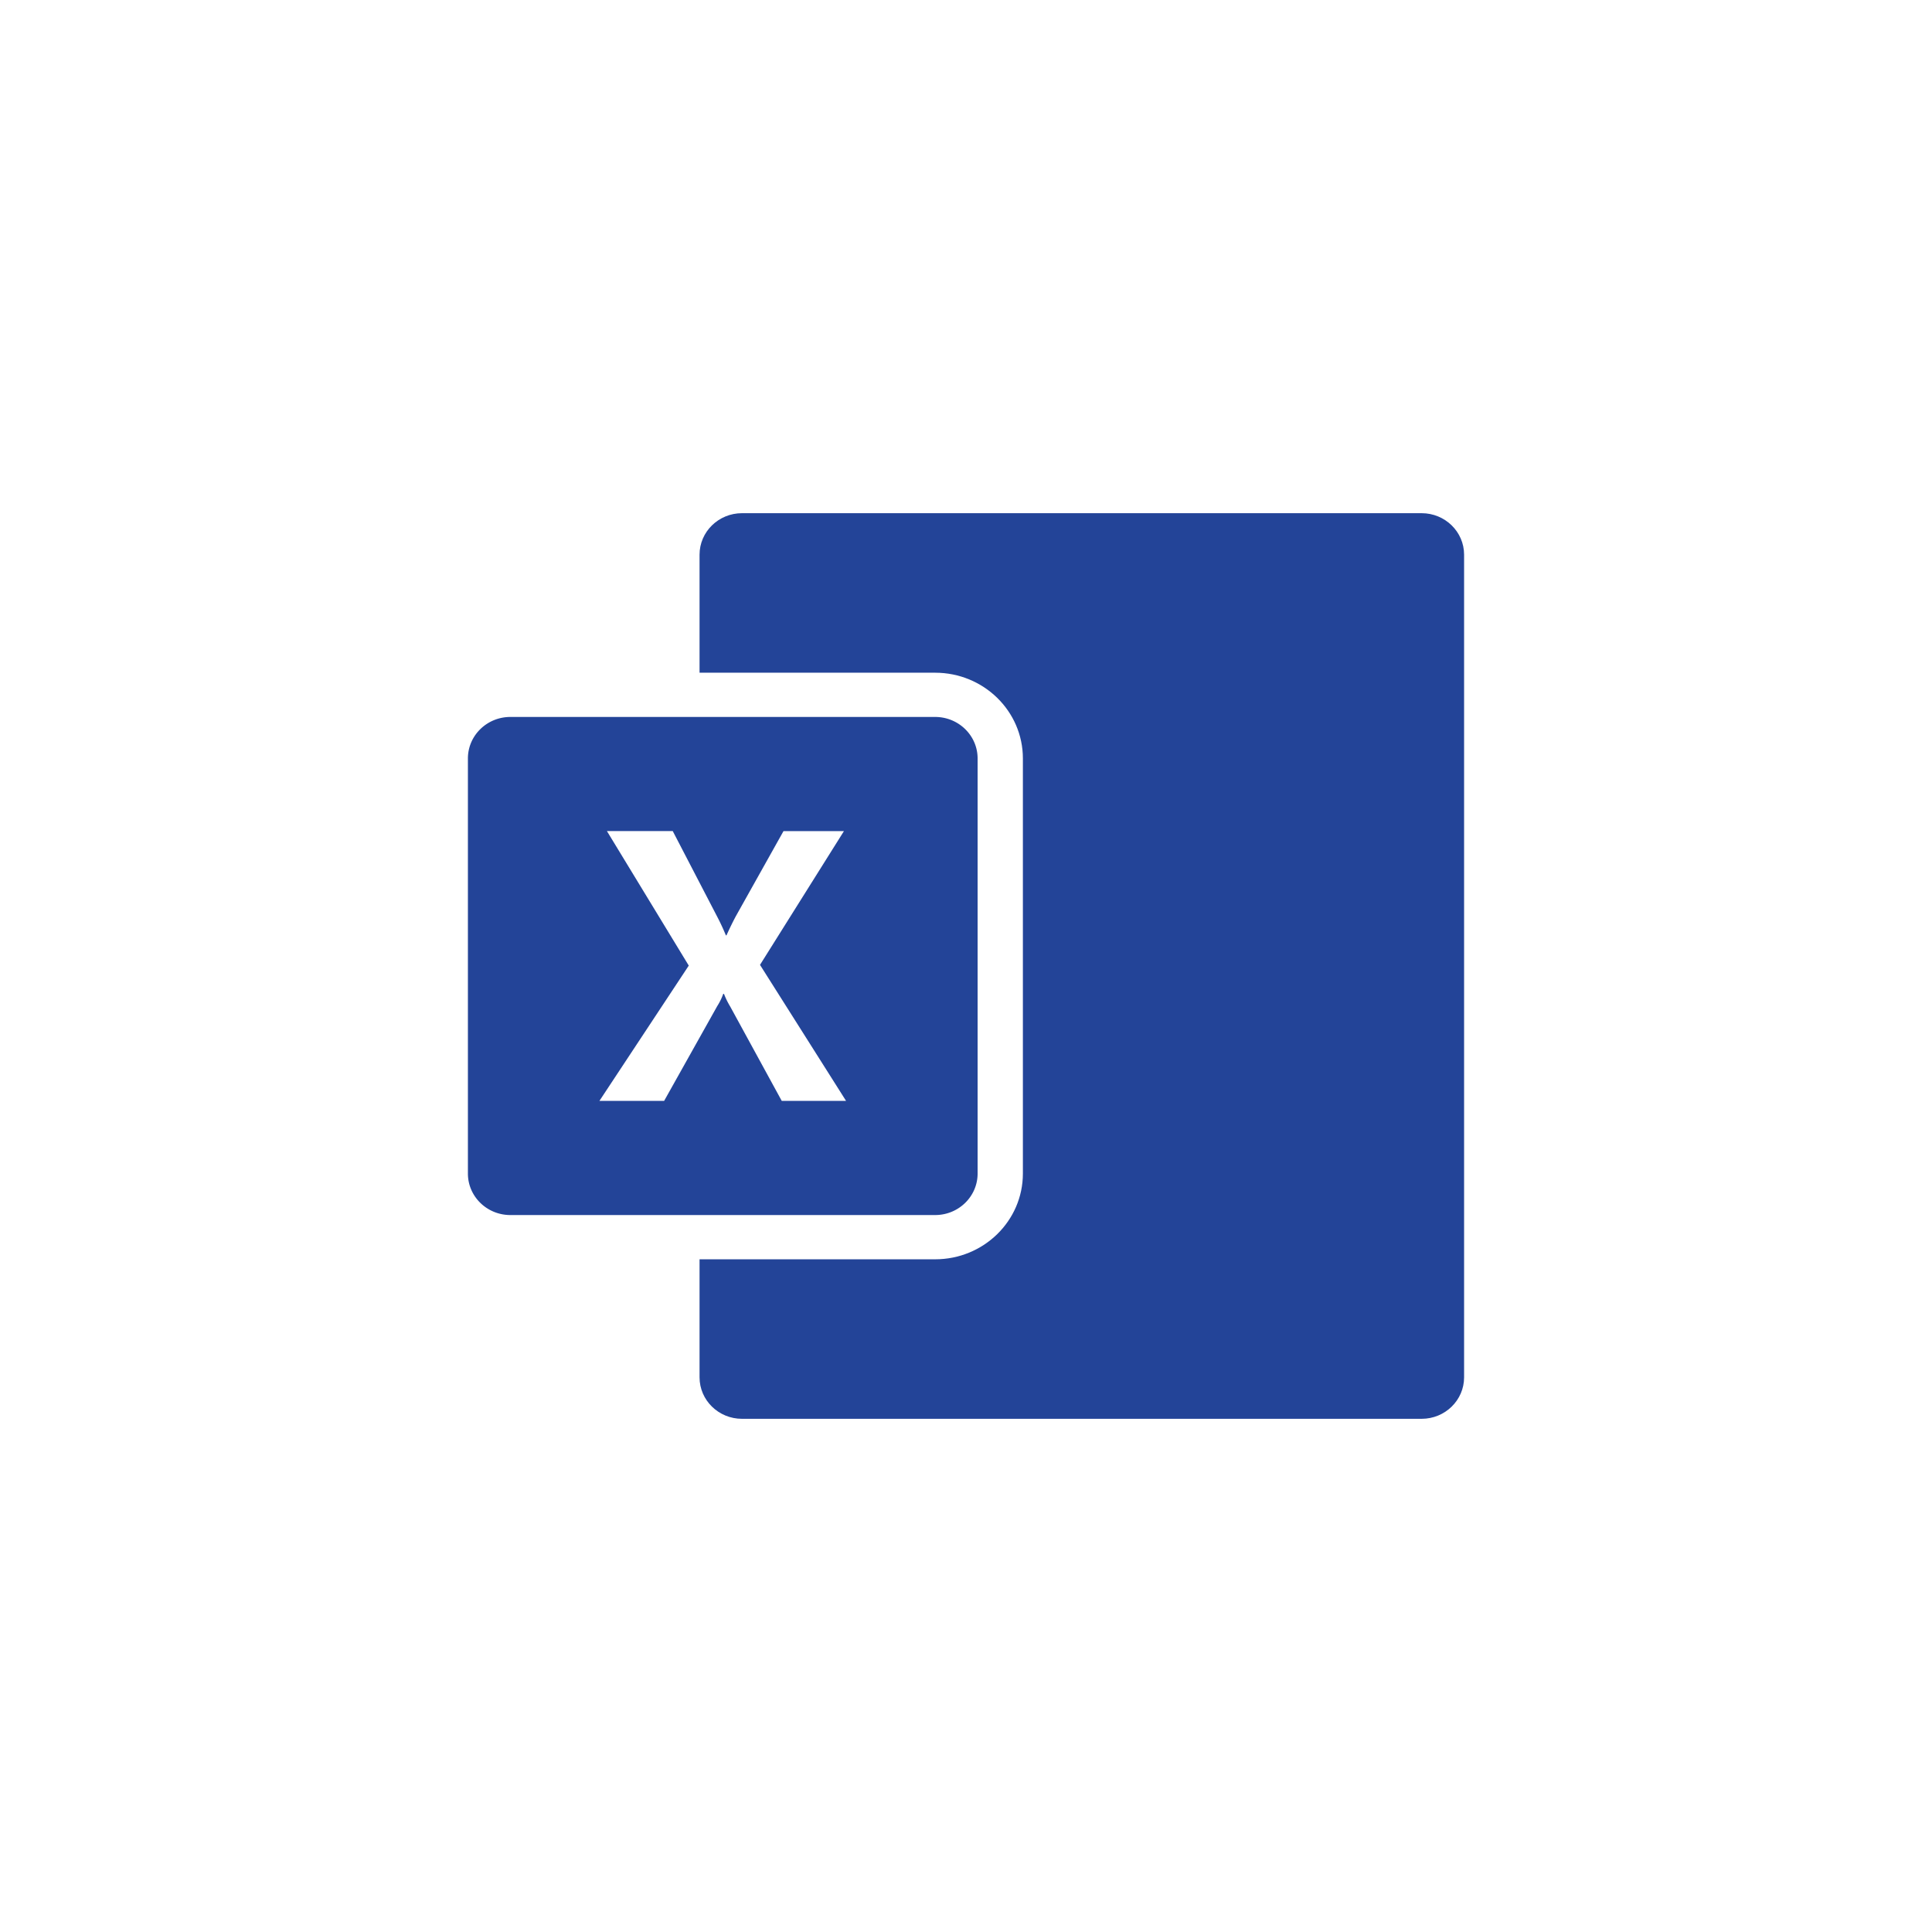 <svg xmlns="http://www.w3.org/2000/svg" width="128" height="128" fill="none"><path fill="#234498" d="M46.347 36.75c0-1.519 1.26-2.75 2.813-2.75h45.025C95.74 34 97 35.231 97 36.75v54.5c0 1.52-1.26 2.75-2.814 2.75H49.16c-1.554 0-2.813-1.231-2.813-2.75v-7.818h15.608c3.211 0 5.814-2.544 5.814-5.681V50.25c0-3.138-2.603-5.681-5.814-5.681H46.347v-7.82Z"/><path fill="#234498" fill-rule="evenodd" d="M61.955 47.5c1.554 0 2.814 1.231 2.814 2.75v27.5c0 1.52-1.26 2.75-2.814 2.75H33.814C32.26 80.5 31 79.27 31 77.75v-27.5c0-1.519 1.26-2.75 2.814-2.75h28.141ZM45.632 63.974l-5.919 8.963H44l3.52-6.282a3.92 3.92 0 0 0 .396-.81h.05c.111.29.248.569.409.835l3.418 6.257h4.261l-5.702-9.012 5.56-8.86h-4.004l-3.163 5.647c-.215.407-.42.826-.614 1.258h-.039a14.515 14.515 0 0 0-.561-1.209l-2.96-5.7H40.21l5.423 8.913Z" clip-rule="evenodd"/></svg>